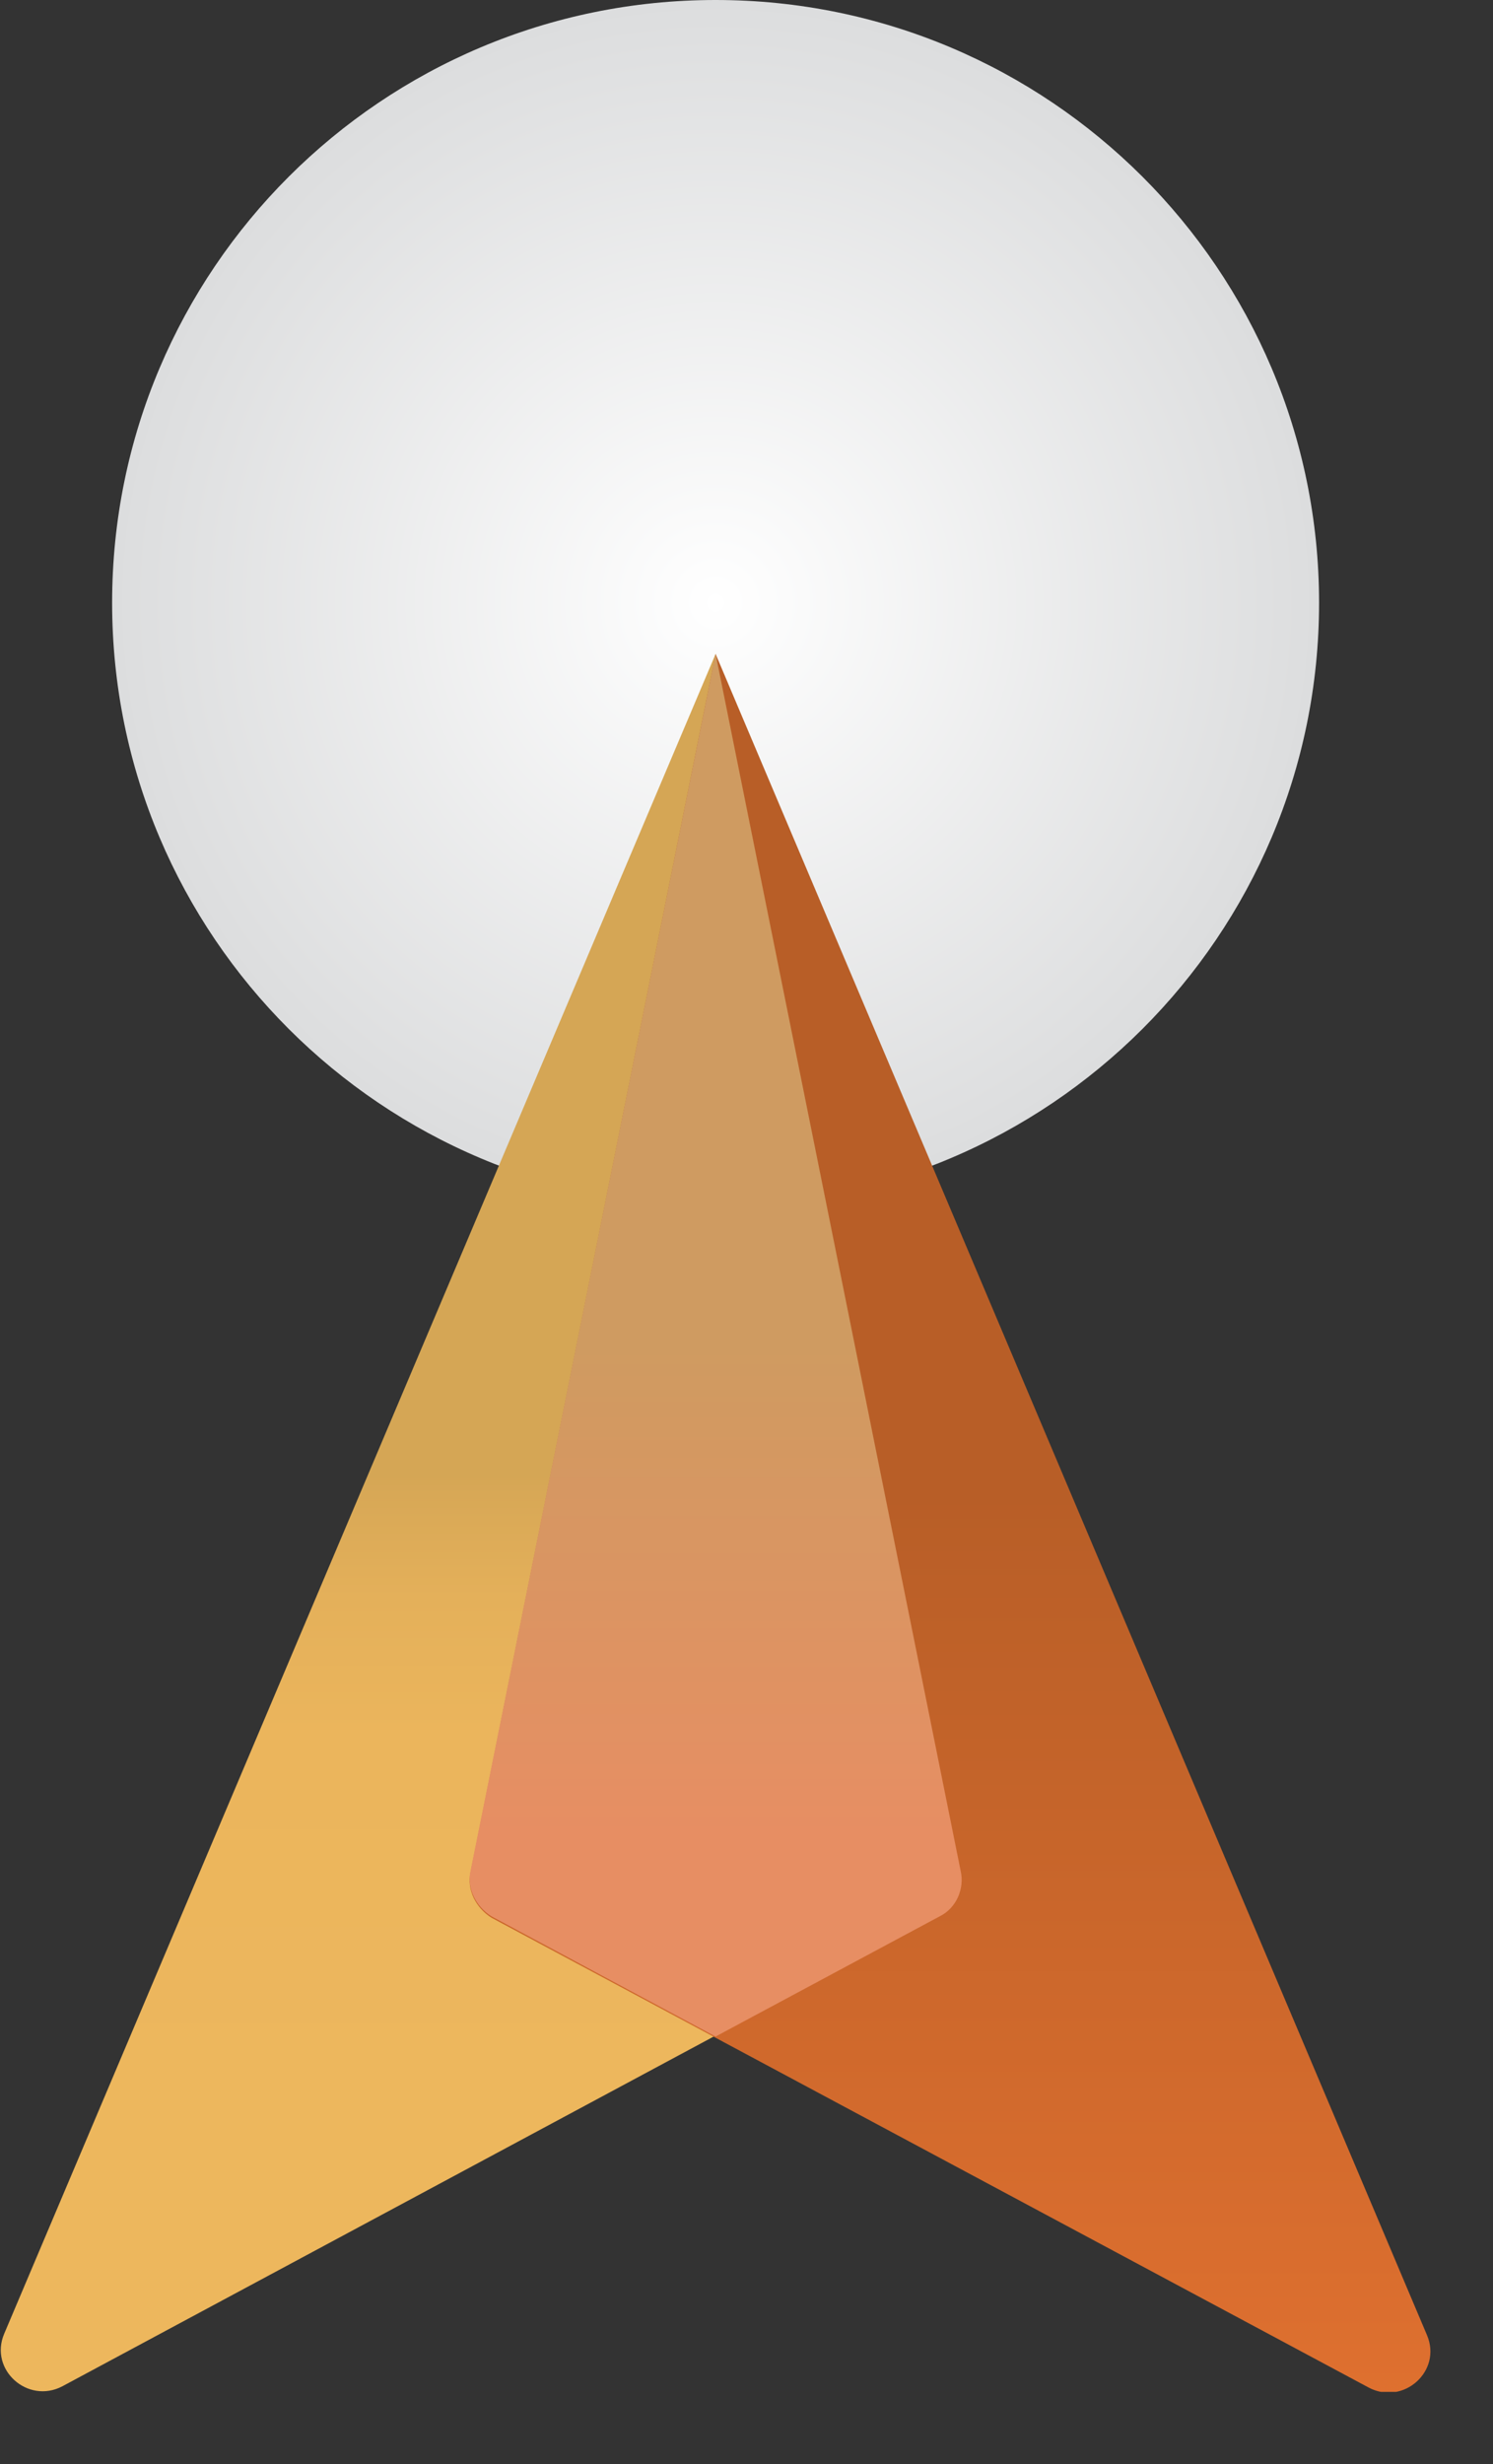 <?xml version="1.0" encoding="utf-8"?>
<svg xmlns="http://www.w3.org/2000/svg" fill="none" height="100%" overflow="visible" preserveAspectRatio="none" style="display: block;" viewBox="0 0 20 33" width="100%">
<rect x="0" y="0" width="20" height="33" fill="#333333" stroke="none"/>
<g clip-path="url(#clip0_0_914)" id="Isolation_Mode">
<path d="M9.586 16.147C14.051 16.147 17.67 12.532 17.67 8.073C17.67 3.615 14.051 0 9.586 0C5.121 0 1.502 3.615 1.502 8.073C1.502 12.532 5.121 16.147 9.586 16.147Z" fill="url(#paint0_radial_0_914)" id="Vector"/>
<g id="Group">
<g id="Group_2">
<path d="M9.586 8.758L12.942 25.46L0.834 31.96C0.371 32.201 -0.148 31.738 0.056 31.256L9.586 8.758Z" fill="url(#paint1_linear_0_914)" id="Vector_2"/>
<path d="M9.586 8.758L6.304 25.072C6.249 25.312 6.378 25.553 6.582 25.683L18.338 31.978C18.801 32.219 19.32 31.756 19.116 31.275L9.586 8.758Z" fill="url(#paint2_linear_0_914)" id="Vector_3"/>
</g>
<path d="M9.586 27.275L12.59 25.664C12.812 25.553 12.924 25.294 12.868 25.053L9.586 8.758L6.304 25.053C6.249 25.294 6.378 25.535 6.582 25.664L9.586 27.275Z" fill="url(#paint3_linear_0_914)" id="Vector_4"/>
</g>
</g>
<defs>
<radialGradient cx="0" cy="0" gradientTransform="translate(9.586 8.073) scale(8.084 8.073)" gradientUnits="userSpaceOnUse" id="paint0_radial_0_914" r="1">
<stop stop-color="white"/>
<stop offset="1" stop-color="#DCDDDE"/>
</radialGradient>
<linearGradient gradientUnits="userSpaceOnUse" id="paint1_linear_0_914" x1="6.471" x2="6.471" y1="19.757" y2="28.386">
<stop stop-color="#D5A655"/>
<stop offset="0.03" stop-color="#D8A856"/>
<stop offset="0.19" stop-color="#E4B05A"/>
<stop offset="0.4" stop-color="#EBB55C"/>
<stop offset="1" stop-color="#EDB75D"/>
</linearGradient>
<linearGradient gradientUnits="userSpaceOnUse" id="paint2_linear_0_914" x1="12.738" x2="12.738" y1="19.998" y2="32.793">
<stop stop-color="#B85E27"/>
<stop offset="1" stop-color="#E17130"/>
</linearGradient>
<linearGradient gradientUnits="userSpaceOnUse" id="paint3_linear_0_914" x1="9.586" x2="9.586" y1="18.017" y2="24.59">
<stop stop-color="#CF9B61"/>
<stop offset="1" stop-color="#E78E63"/>
</linearGradient>
<clipPath id="clip0_0_914">
<rect fill="white" height="32.034" width="19.172"/>
</clipPath>
</defs>
</svg>